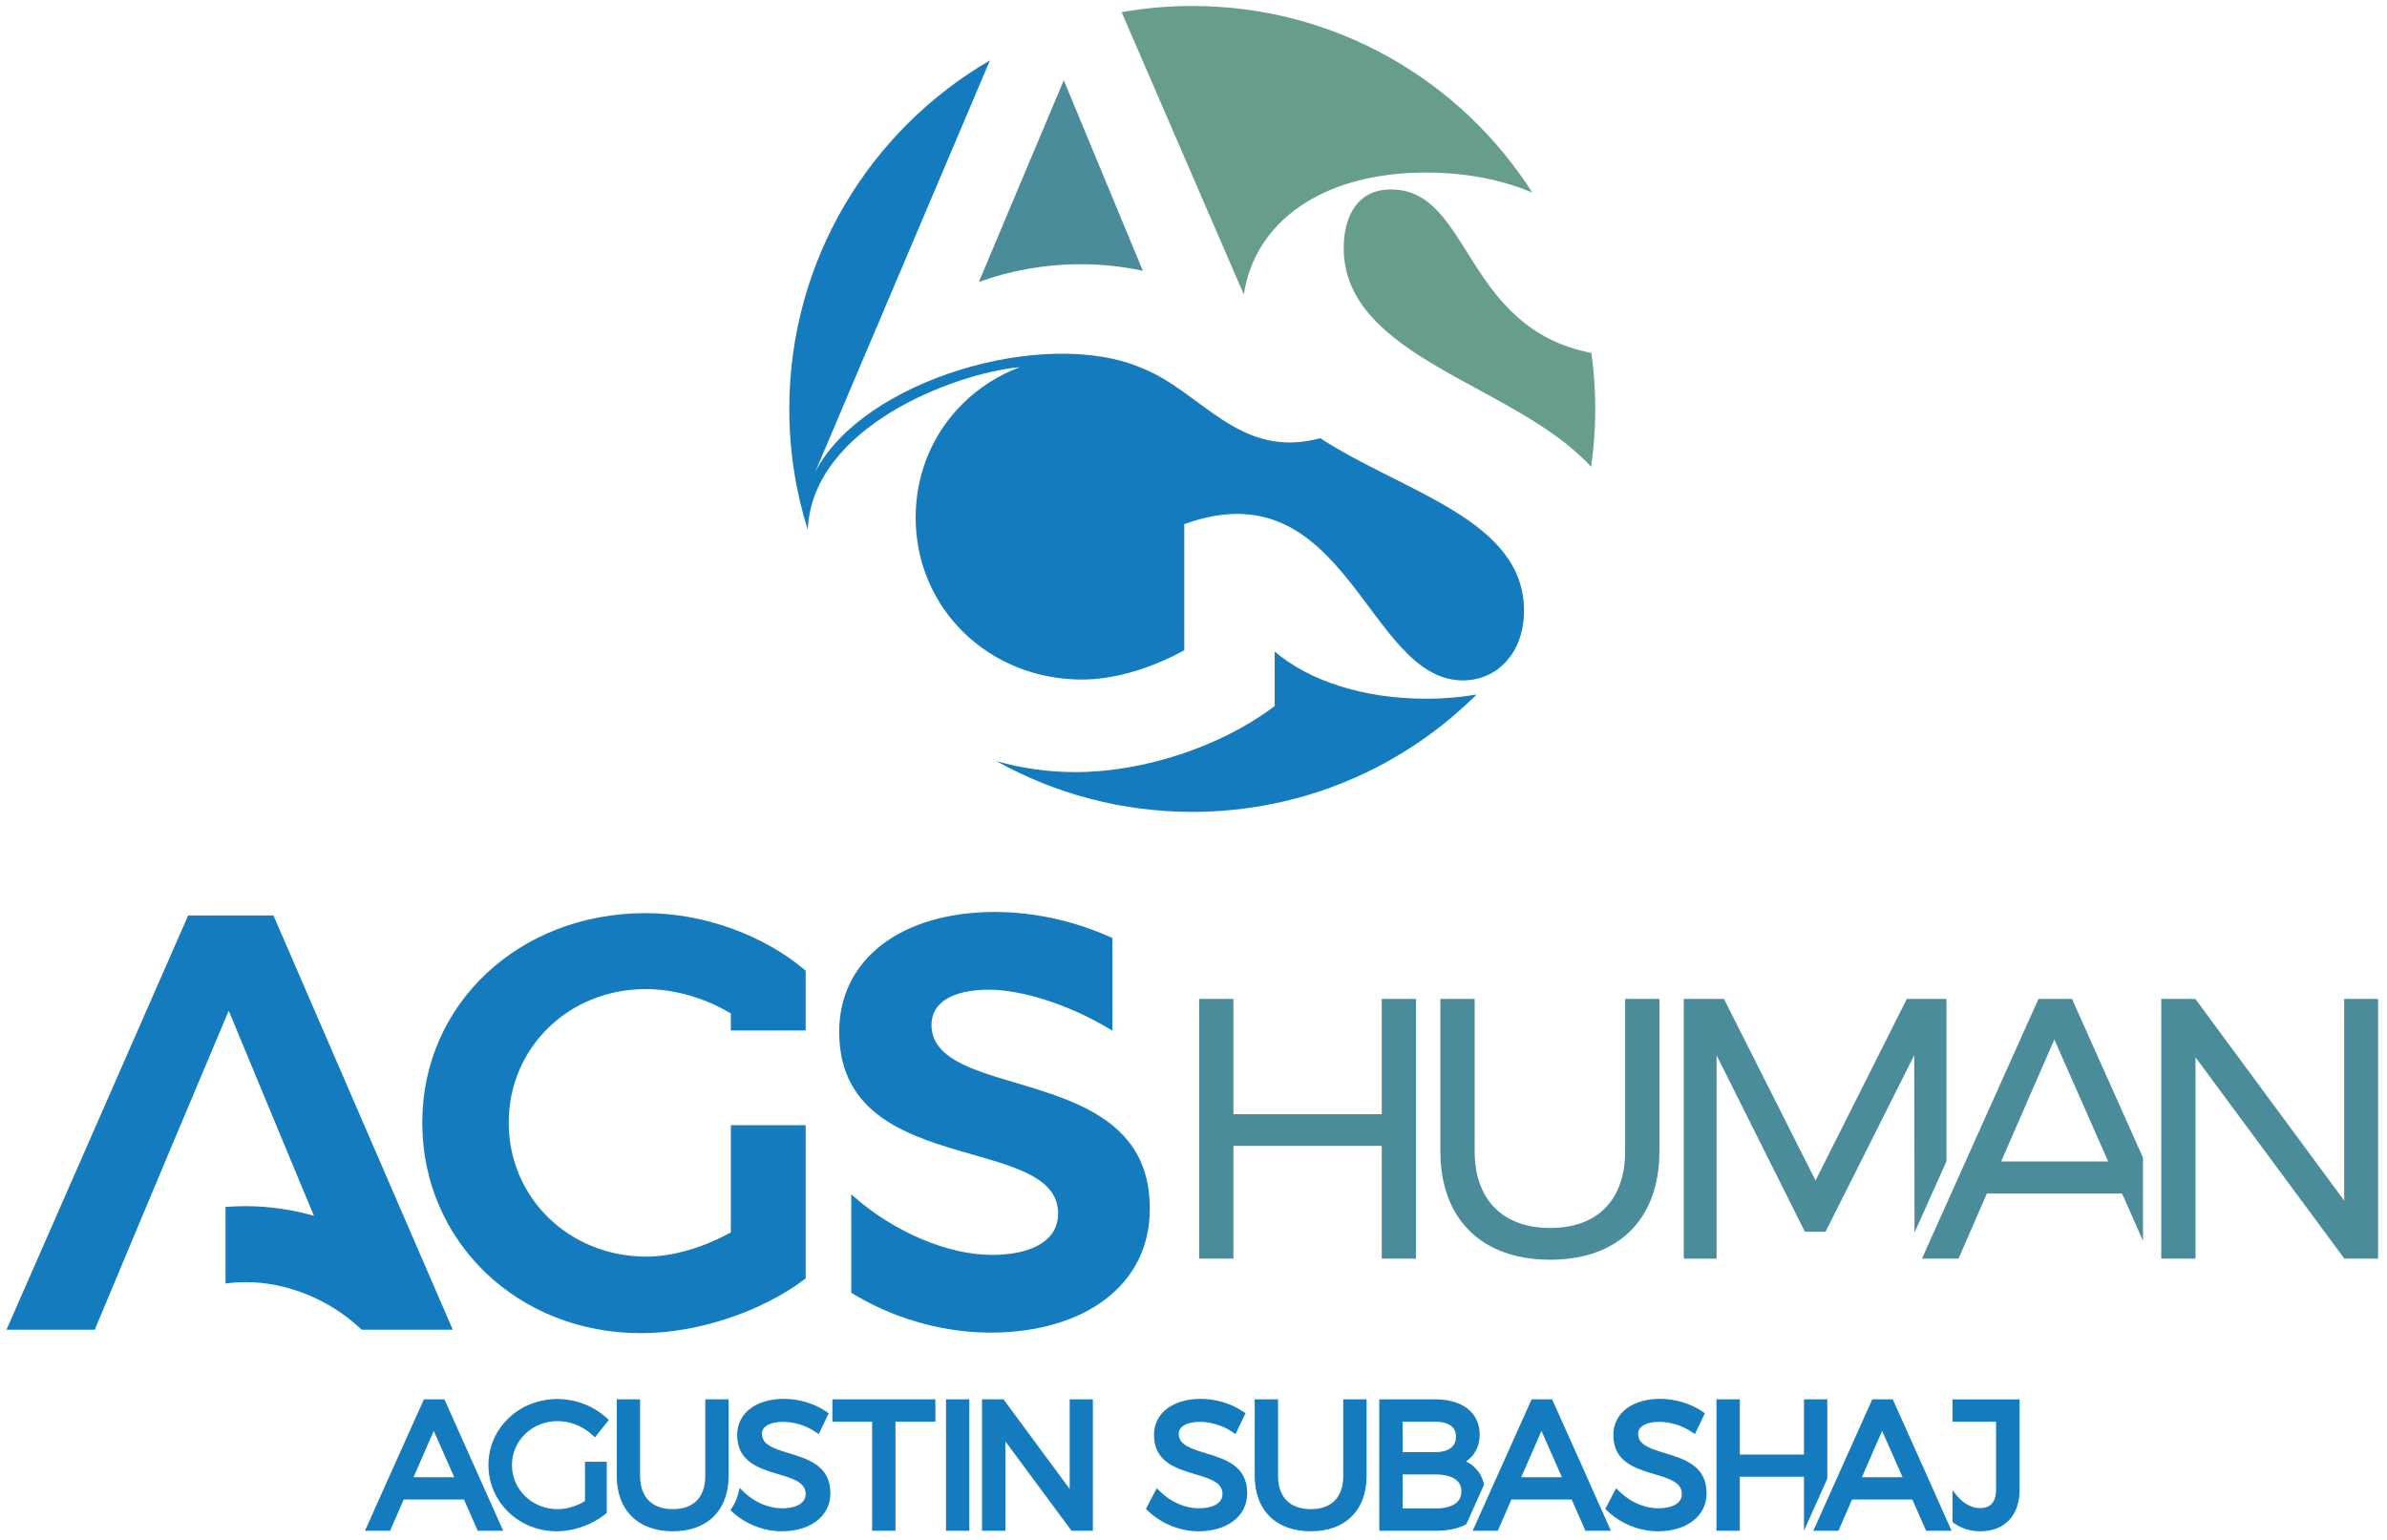 <?xml version="1.0" encoding="UTF-8"?>
<!-- Generator: Adobe Illustrator 16.0.0, SVG Export Plug-In . SVG Version: 6.00 Build 0)  -->
<svg xmlns="http://www.w3.org/2000/svg" xmlns:xlink="http://www.w3.org/1999/xlink" version="1.1" id="Layer_1" x="0px" y="0px" width="400px" height="258.114px" viewBox="0 0 400 258.114" xml:space="preserve">
<path fill-rule="evenodd" clip-rule="evenodd" fill="#679E89" d="M199.796,1c23.952,0,44.989,12.471,56.978,31.272  c-5.058-2.143-11.153-3.357-17.793-3.357c-17.673,0-28.751,8.462-30.548,20.442c-6.83-15.772-13.657-31.545-20.481-47.32  C191.797,1.357,195.755,1,199.796,1 M266.672,59.148c0.428,3.066,0.653,6.196,0.653,9.38c0,3.299-0.242,6.54-0.699,9.712  c-12.506-13.821-41.455-18.184-41.455-36.694c0-5.195,2.242-9.798,7.907-9.798C246.533,31.749,245.193,54.993,266.672,59.148z"></path>
<path fill-rule="evenodd" clip-rule="evenodd" fill="#147BBE" d="M253.28,109.751c-0.283,0.366-0.57,0.731-0.861,1.092  c-1.844,2.034-4.409,3.182-7.299,3.182c-16.081,0-19.429-36.073-46.668-26.188v3.479v8.398v2.257v7.001  c-2.742,1.511-5.666,2.737-8.581,3.588c-2.919,0.851-5.835,1.323-8.556,1.323c-7.802,0-14.79-2.98-19.816-7.883  c-4.995-4.871-8.057-11.646-8.057-19.281c0-7.592,3.044-14.348,8.027-19.207c2.649-2.584,5.847-4.631,9.428-5.985  c-11.077,1.04-34.782,10.082-35.54,27.25c-2.007-6.391-3.09-13.193-3.09-20.248c0-24.934,13.516-46.71,33.62-58.407l-29.286,68.989  c7.955-15.477,38.623-24.447,54.821-17.396c10.02,3.997,16.278,15.389,29.824,11.724c13.974,9.087,34.144,13.623,34.144,28.9  C255.39,105.292,254.609,107.813,253.28,109.751 M247.43,116.392c-12.211,12.153-29.045,19.665-47.633,19.665  c-11.919,0-23.114-3.094-32.835-8.512c4.174,1.204,8.635,1.848,13.293,1.848c5.721,0,11.762-1.077,17.445-2.944  c5.823-1.912,11.278-4.659,15.637-7.928l0.272-0.205v-9.121c5.783,4.912,14.881,7.901,25.372,7.901  C241.938,117.096,244.764,116.852,247.43,116.392z"></path>
<path fill-rule="evenodd" clip-rule="evenodd" fill="#4A8C9A" d="M191.515,45.376l-1.09-2.616c-1.649-3.96-3.265-7.858-6.042-14.552  l-6.12-14.752c-7.91,18.758-10.389,24.652-14.22,33.797c5.253-1.924,11.034-2.974,17.155-2.974  C184.648,44.28,188.122,44.662,191.515,45.376"></path>
<path fill="#4A8C9A" d="M247.114,167.833v25.11c0,4.063,1.191,7.267,3.348,9.454c2.181,2.21,5.365,3.398,9.322,3.398  c3.948,0,7.097-1.182,9.245-3.382c2.137-2.186,3.304-5.397,3.304-9.471V167.4h5.742v25.543c0,5.686-1.717,10.218-4.859,13.34  c-3.153,3.132-7.728,4.827-13.432,4.827c-5.734,0-10.34-1.695-13.517-4.828c-3.164-3.122-4.895-7.654-4.895-13.339V167.4h5.741  V167.833z M282.16,210.495V167.4h6.73l15.348,30.435l15.297-30.435h6.642v27.22l-5.352,11.929l-0.051-29.712l-14.858,29.581h-3.466  l-14.794-29.564v34.074h-5.496V210.495z M344.253,174.209l-8.912,20.433h17.937L344.253,174.209z M347.325,167.656l11.783,26.35  v13.939l-3.498-7.927h-22.659l-4.752,10.909h-6.13c6.512-14.509,13.018-29.018,19.526-43.527h5.614L347.325,167.656z   M362.169,210.495V167.4h5.708l24.947,33.798V167.4h5.682v43.527h-5.647l-24.949-33.739v33.739h-5.74V210.495z M200.951,210.495  V167.4h5.741v19.318h24.854V167.4h5.741v43.527h-5.741v-18.893h-24.854v18.893h-5.741V210.495z"></path>
<path fill="#147BBE" d="M186.414,172.728l-0.532-0.319c-3.468-2.079-7.066-3.672-10.448-4.769c-3.661-1.186-7.063-1.783-9.754-1.783  c-3.023,0-5.494,0.551-7.175,1.618c-1.542,0.977-2.412,2.409-2.412,4.261c0,5.528,6.569,7.483,14.061,9.712  c10.434,3.105,22.581,6.721,22.524,21.118h0.002c0,6.423-2.73,11.532-7.326,15.081c-4.777,3.689-11.566,5.675-19.382,5.675  c-5.404,0-10.738-1.061-15.646-2.918c-2.706-1.023-5.284-2.29-7.671-3.756v-16.498l0.273,0.241  c3.429,3.049,7.397,5.508,11.407,7.213c4.084,1.74,8.205,2.695,11.831,2.695c3.57,0,6.403-0.658,8.324-1.893  c1.828-1.172,2.824-2.884,2.824-5.06c0-5.756-6.708-7.677-14.307-9.854c-10.393-2.977-22.377-6.407-22.377-20.588  c0-6.109,2.619-11.124,7.197-14.618c4.576-3.494,11.107-5.455,18.924-5.455c4.464,0,8.932,0.701,13.106,1.922  c2.29,0.671,4.491,1.497,6.556,2.45V172.728z M115.376,209.498c2.411-0.704,4.83-1.719,7.097-2.968v-17.961h12.536v25.689  l-0.226,0.169c-3.605,2.704-8.117,4.975-12.932,6.557c-4.701,1.544-9.697,2.435-14.429,2.435c-10.343,0-19.503-3.839-26.081-10.168  c-6.585-6.336-10.579-15.161-10.579-25.125c0-9.958,4.063-18.729,10.776-25.017c6.712-6.287,16.073-10.082,26.665-10.082  c4.942,0,9.935,0.945,14.557,2.634c4.579,1.67,8.794,4.069,12.237,6.998h0.012v0.009v1.494v8.532h-12.536v-2.859  c-1.34-0.8-2.749-1.496-4.2-2.075c-3.238-1.292-6.689-2.002-10.07-2.002c-6.44,0-12.185,2.455-16.316,6.482  c-4.12,4.018-6.638,9.607-6.638,15.886c0,6.314,2.532,11.918,6.663,15.947c4.157,4.053,9.936,6.519,16.388,6.519  C110.551,210.592,112.963,210.201,115.376,209.498z M75.02,222.835H60.597l-0.448-0.414c-2.545-2.353-5.598-4.25-8.869-5.556  c-3.238-1.291-6.689-2.002-10.07-2.002c-1.165,0-2.306,0.08-3.42,0.237v-12.833c1.125-0.088,2.265-0.134,3.42-0.134  c3.834,0,7.699,0.569,11.397,1.611c-0.847-2.025-1.582-3.786-2.31-5.532c-1.623-3.897-3.213-7.731-5.945-14.319l-6.022-14.518  c-9.665,22.914-11.09,26.319-17.052,40.558l-5.402,12.901H1.088c10.144-23.141,20.287-46.283,30.444-69.418h14.291  c10.011,23.142,20.027,46.28,30.048,69.418H75.02z"></path>
<path fill="#147BBE" d="M72.688,239.793l-3.392,7.774h6.826L72.688,239.793z M95.97,252.501c0.375-0.12,0.746-0.266,1.104-0.433  c0.328-0.153,0.647-0.326,0.955-0.517v-6.583h3.648v8.581l-0.298,0.238c-0.544,0.433-1.146,0.828-1.789,1.18  c-0.642,0.349-1.324,0.652-2.028,0.898c-0.694,0.243-1.413,0.435-2.137,0.561c-0.708,0.125-1.422,0.191-2.13,0.191  c-1.558,0-3.042-0.297-4.392-0.835c-1.401-0.556-2.658-1.374-3.709-2.39c-1.054-1.019-1.903-2.239-2.48-3.601  c-0.557-1.312-0.864-2.755-0.864-4.271c0-1.521,0.31-2.962,0.872-4.272c0.583-1.358,1.438-2.576,2.503-3.59  c1.061-1.013,2.331-1.826,3.745-2.377c1.364-0.534,2.866-0.828,4.444-0.828c0.731,0,1.461,0.069,2.176,0.198  c0.732,0.133,1.449,0.332,2.138,0.589c0.698,0.259,1.37,0.579,1.995,0.949c0.629,0.373,1.217,0.798,1.746,1.264l0.56,0.492  l-2.324,2.931l-0.62-0.557c-0.379-0.336-0.795-0.644-1.236-0.909c-0.44-0.27-0.912-0.499-1.403-0.687  c-0.486-0.186-0.989-0.328-1.5-0.423c-0.502-0.093-1.016-0.142-1.531-0.142c-1.044,0-2.036,0.195-2.938,0.554  c-0.935,0.374-1.774,0.919-2.474,1.598c-0.697,0.676-1.259,1.485-1.641,2.386c-0.368,0.867-0.572,1.82-0.572,2.824  c0,1.006,0.205,1.965,0.574,2.833c0.383,0.905,0.948,1.717,1.646,2.396c0.703,0.681,1.547,1.229,2.485,1.604  c0.905,0.36,1.902,0.558,2.948,0.558c0.416,0,0.836-0.036,1.254-0.104C95.123,252.74,95.55,252.635,95.97,252.501z M107.261,235.299  v12.033c0,0.89,0.127,1.683,0.367,2.371c0.243,0.694,0.604,1.283,1.07,1.755c0.467,0.474,1.047,0.837,1.727,1.082  s1.46,0.372,2.33,0.372c0.865,0,1.641-0.127,2.312-0.369c0.673-0.243,1.245-0.604,1.704-1.074c0.459-0.471,0.816-1.06,1.057-1.756  c0.237-0.689,0.361-1.486,0.361-2.381v-12.82h3.91v12.82c0,1.425-0.217,2.714-0.632,3.845c-0.421,1.155-1.052,2.146-1.869,2.957  c-0.817,0.813-1.816,1.437-2.976,1.857c-1.141,0.411-2.437,0.627-3.867,0.627c-1.438,0-2.742-0.216-3.89-0.627  c-1.166-0.419-2.172-1.045-2.993-1.855c-0.824-0.812-1.458-1.804-1.885-2.959c-0.418-1.131-0.636-2.42-0.636-3.845v-12.82h3.909  V235.299z M138.579,237.447l-1.378,2.88l-0.748-0.486c-0.382-0.249-0.782-0.465-1.187-0.651c-0.43-0.195-0.871-0.36-1.311-0.492  c-0.472-0.142-0.937-0.247-1.378-0.314c-0.468-0.073-0.92-0.106-1.334-0.106c-0.588,0-1.121,0.056-1.584,0.162  c-0.463,0.108-0.858,0.266-1.173,0.469c-0.264,0.169-0.468,0.375-0.606,0.611c-0.132,0.228-0.202,0.487-0.202,0.772  c0,0.921,0.518,1.542,1.315,2.016c0.833,0.497,1.974,0.846,3.158,1.206c1.664,0.509,3.403,1.04,4.734,2.014  c1.351,0.989,2.276,2.425,2.269,4.727c0.001,0.956-0.208,1.834-0.597,2.608c-0.4,0.801-0.992,1.493-1.743,2.06  c-0.726,0.55-1.602,0.978-2.596,1.265c-0.975,0.282-2.064,0.433-3.238,0.433c-0.758,0-1.516-0.08-2.256-0.227  c-0.765-0.15-1.516-0.376-2.234-0.663c-0.735-0.292-1.438-0.65-2.087-1.062c-0.654-0.416-1.259-0.886-1.79-1.394l-0.214-0.202  l0.09-0.126c0.331-0.463,0.614-0.973,0.845-1.52c0.229-0.548,0.41-1.136,0.535-1.764l0.063-0.316l0.813,0.776  c0.429,0.409,0.898,0.777,1.391,1.099c0.506,0.331,1.04,0.612,1.584,0.842c0.547,0.229,1.106,0.406,1.661,0.524  c0.549,0.117,1.097,0.18,1.629,0.18c0.66,0,1.254-0.065,1.771-0.186c0.515-0.124,0.955-0.303,1.303-0.535  c0.302-0.2,0.537-0.448,0.693-0.73c0.154-0.276,0.233-0.595,0.233-0.945c0.006-0.965-0.519-1.607-1.332-2.096  c-0.844-0.506-2.005-0.854-3.205-1.212c-1.651-0.494-3.369-1.009-4.688-1.962c-1.337-0.967-2.252-2.373-2.252-4.633  c0-0.917,0.2-1.756,0.574-2.494c0.383-0.761,0.951-1.418,1.673-1.954c0.695-0.518,1.534-0.92,2.489-1.19  c0.934-0.264,1.983-0.406,3.118-0.406c0.606,0,1.218,0.05,1.82,0.138c0.62,0.089,1.236,0.228,1.831,0.4  c0.604,0.177,1.189,0.396,1.739,0.646c0.551,0.254,1.068,0.54,1.531,0.851l0.563,0.379L138.579,237.447z M139.488,237.459v-2.947  h17.257v3.735h-6.689v18.283h-3.909v-18.283h-6.66V237.459z M158.527,255.744v-21.232h3.908v22.019h-3.908V255.744z   M164.563,255.744v-21.232h3.604l11.087,15.021v-15.021h3.881v22.019h-3.575l-11.086-14.994v14.994h-3.91V255.744z M208.425,237.447  l-1.379,2.88l-0.748-0.486c-0.382-0.249-0.781-0.465-1.186-0.651c-0.431-0.195-0.872-0.36-1.313-0.492  c-0.472-0.142-0.937-0.247-1.378-0.314c-0.467-0.073-0.918-0.106-1.334-0.106c-0.587,0-1.12,0.056-1.583,0.162  c-0.462,0.108-0.859,0.266-1.174,0.469c-0.262,0.169-0.469,0.375-0.606,0.611c-0.131,0.228-0.202,0.487-0.202,0.772  c0,0.921,0.521,1.542,1.317,2.016c0.833,0.497,1.974,0.846,3.156,1.206c1.664,0.509,3.403,1.04,4.736,2.014  c1.35,0.989,2.275,2.425,2.266,4.727c0.002,0.956-0.206,1.834-0.595,2.608c-0.4,0.801-0.993,1.493-1.744,2.06  c-0.724,0.548-1.601,0.976-2.598,1.265c-0.973,0.282-2.063,0.433-3.235,0.433c-0.76,0-1.517-0.08-2.257-0.227  c-0.766-0.15-1.517-0.376-2.235-0.663c-0.735-0.292-1.437-0.652-2.085-1.062c-0.657-0.416-1.26-0.886-1.792-1.394l-0.427-0.407  l1.807-3.463l0.754,0.719c0.429,0.409,0.898,0.777,1.391,1.099c0.505,0.331,1.039,0.612,1.583,0.842  c0.548,0.229,1.107,0.406,1.662,0.524c0.548,0.117,1.098,0.18,1.628,0.18c0.662,0,1.256-0.065,1.772-0.186  c0.517-0.124,0.956-0.303,1.305-0.535c0.303-0.2,0.537-0.448,0.693-0.73c0.152-0.276,0.232-0.595,0.232-0.945  c0.007-0.965-0.52-1.609-1.33-2.096c-0.845-0.506-2.006-0.854-3.207-1.212c-1.651-0.494-3.369-1.009-4.688-1.962  c-1.337-0.967-2.252-2.373-2.252-4.633c0-0.915,0.199-1.756,0.573-2.494c0.384-0.761,0.951-1.418,1.674-1.954  c0.694-0.518,1.534-0.92,2.488-1.19c0.936-0.264,1.983-0.406,3.119-0.406c0.606,0,1.217,0.05,1.819,0.138  c0.62,0.089,1.237,0.228,1.831,0.4c0.604,0.177,1.189,0.396,1.739,0.646c0.553,0.254,1.067,0.54,1.53,0.851l0.563,0.379  L208.425,237.447z M214.168,235.299v12.033c0,0.89,0.126,1.683,0.366,2.371c0.243,0.694,0.604,1.283,1.071,1.755  c0.466,0.474,1.046,0.837,1.727,1.082c0.679,0.245,1.459,0.372,2.329,0.372c0.866,0,1.64-0.127,2.311-0.369  c0.673-0.243,1.246-0.604,1.706-1.074c0.46-0.471,0.815-1.062,1.055-1.756c0.238-0.689,0.362-1.487,0.362-2.381v-12.82h3.91v12.82  c0,1.425-0.218,2.714-0.632,3.845c-0.422,1.155-1.053,2.146-1.869,2.957c-0.817,0.813-1.815,1.437-2.975,1.857  c-1.141,0.411-2.438,0.627-3.868,0.627c-1.438,0-2.742-0.216-3.891-0.627c-1.166-0.419-2.171-1.045-2.991-1.855  c-0.822-0.812-1.459-1.804-1.885-2.959c-0.419-1.131-0.636-2.42-0.636-3.845v-12.82h3.909V235.299z M235.046,252.797h5.48  c0.729,0,1.381-0.07,1.937-0.208c0.559-0.137,1.026-0.338,1.397-0.603c0.335-0.234,0.592-0.528,0.766-0.87  c0.171-0.34,0.264-0.734,0.269-1.173l-0.003-0.076c-0.003-0.419-0.094-0.797-0.264-1.125c-0.173-0.331-0.43-0.615-0.76-0.845  c-0.375-0.26-0.847-0.462-1.407-0.596c-0.557-0.138-1.204-0.204-1.934-0.204h-5.481V252.797z M235.046,243.36h5.375  c0.601,0,1.135-0.063,1.592-0.186c0.456-0.121,0.838-0.301,1.138-0.534c0.272-0.212,0.482-0.477,0.624-0.791  c0.14-0.313,0.212-0.677,0.212-1.09c0-0.396-0.071-0.747-0.21-1.046c-0.14-0.303-0.348-0.561-0.615-0.765  c-0.302-0.227-0.686-0.403-1.141-0.522c-0.458-0.118-0.996-0.18-1.6-0.18h-5.375V243.36z M231.922,234.512h8.615  c1.108,0,2.118,0.133,3.011,0.385c0.905,0.257,1.692,0.641,2.34,1.14c0.673,0.52,1.193,1.156,1.543,1.898  c0.345,0.727,0.525,1.557,0.525,2.476c0,0.681-0.104,1.322-0.302,1.905c-0.2,0.596-0.501,1.135-0.888,1.606  c-0.192,0.231-0.402,0.446-0.632,0.641c-0.143,0.124-0.298,0.238-0.461,0.347c0.286,0.141,0.553,0.298,0.802,0.476  c0.337,0.234,0.643,0.508,0.914,0.807c0.32,0.354,0.592,0.749,0.806,1.175c0.215,0.425,0.378,0.885,0.484,1.374l0.013,0.056  c-0.983,2.218-1.978,4.436-2.98,6.644l-0.053,0.029c-0.664,0.348-1.424,0.615-2.269,0.795c-0.831,0.175-1.746,0.267-2.735,0.267  h-9.521v-22.019H231.922z M258.309,239.793l-3.391,7.774h6.825L258.309,239.793z M268.731,256.53h-3.052l-2.307-5.229H253.27  l-2.279,5.229h-4.208c3.298-7.337,6.595-14.674,9.876-22.019h3.439c3.305,7.326,6.571,14.677,9.845,22.019H268.731z   M315.396,239.793l-3.393,7.774h6.826L315.396,239.793z M325.82,256.53h-3.056l-2.305-5.229h-10.105l-2.276,5.229h-4.208  c3.299-7.337,6.594-14.674,9.876-22.019h3.437c3.306,7.326,6.573,14.677,9.847,22.019H325.82z M285.405,237.447l-1.379,2.88  l-0.749-0.486c-0.38-0.249-0.779-0.465-1.185-0.651c-0.429-0.195-0.871-0.36-1.311-0.492c-0.473-0.142-0.937-0.247-1.378-0.314  c-0.467-0.073-0.92-0.106-1.334-0.106c-0.588,0-1.121,0.056-1.585,0.162c-0.463,0.108-0.858,0.266-1.173,0.469  c-0.262,0.169-0.469,0.375-0.605,0.611c-0.132,0.228-0.203,0.487-0.203,0.772c0,0.921,0.52,1.542,1.317,2.016  c0.834,0.497,1.974,0.846,3.157,1.206c1.663,0.509,3.401,1.04,4.733,2.014c1.352,0.989,2.275,2.425,2.269,4.727  c0,0.956-0.207,1.834-0.598,2.608c-0.4,0.801-0.993,1.493-1.742,2.06c-0.725,0.548-1.603,0.976-2.596,1.265  c-0.975,0.282-2.063,0.433-3.238,0.433c-0.759,0-1.518-0.08-2.256-0.227c-0.768-0.15-1.517-0.376-2.235-0.663  c-0.735-0.292-1.438-0.65-2.085-1.062c-0.657-0.416-1.261-0.886-1.792-1.394l-0.427-0.407l1.807-3.463l0.752,0.719  c0.43,0.409,0.899,0.777,1.393,1.099c0.504,0.331,1.039,0.612,1.584,0.842s1.105,0.406,1.662,0.524  c0.547,0.117,1.095,0.18,1.626,0.18c0.663,0,1.257-0.065,1.771-0.186c0.518-0.124,0.958-0.303,1.306-0.535  c0.303-0.2,0.536-0.448,0.693-0.73c0.154-0.276,0.233-0.593,0.233-0.945c0.007-0.965-0.52-1.607-1.332-2.096  c-0.837-0.502-1.988-0.849-3.181-1.205l-0.025-0.007c-3.335-0.998-6.94-2.075-6.94-6.595c0-0.915,0.199-1.756,0.575-2.494  c0.384-0.761,0.949-1.418,1.672-1.954c0.696-0.518,1.535-0.92,2.488-1.19c0.936-0.264,1.985-0.406,3.12-0.406  c0.604,0,1.218,0.05,1.818,0.138c0.621,0.089,1.236,0.228,1.832,0.4c0.604,0.177,1.19,0.396,1.737,0.646  c0.554,0.254,1.067,0.54,1.533,0.851l0.563,0.379L285.405,237.447z M287.638,255.744v-21.232h3.912v9.258h10.751v-9.258h3.909  v13.294l-3.909,8.716v-9.045H291.55v9.054h-3.912V255.744z M338.431,235.299v14.34c0,1.077-0.153,2.042-0.44,2.888  c-0.296,0.867-0.736,1.609-1.309,2.216c-0.582,0.616-1.292,1.088-2.117,1.402c-0.813,0.313-1.74,0.474-2.765,0.474  c-0.618,0-1.221-0.073-1.796-0.208c-0.584-0.139-1.145-0.347-1.676-0.617c-0.182-0.092-0.362-0.193-0.544-0.306  c-0.181-0.112-0.356-0.23-0.522-0.354l-0.072-0.053v-5.319l0.717,0.866c0.286,0.345,0.588,0.65,0.9,0.915  c0.315,0.264,0.646,0.486,0.979,0.667c0.323,0.172,0.657,0.307,0.991,0.395c0.33,0.088,0.664,0.132,0.994,0.132  c0.451,0,0.849-0.064,1.187-0.193c0.333-0.125,0.613-0.313,0.829-0.558c0.229-0.257,0.403-0.587,0.522-0.984  c0.12-0.403,0.181-0.879,0.181-1.422v-11.332h-7.301v-3.735h11.241V235.299z M83.111,256.53H80.06l-2.307-5.229H67.647l-2.276,5.229  h-4.208c3.287-7.342,6.568-14.688,9.876-22.019h3.438l9.846,22.019H83.111z"></path>
</svg>
